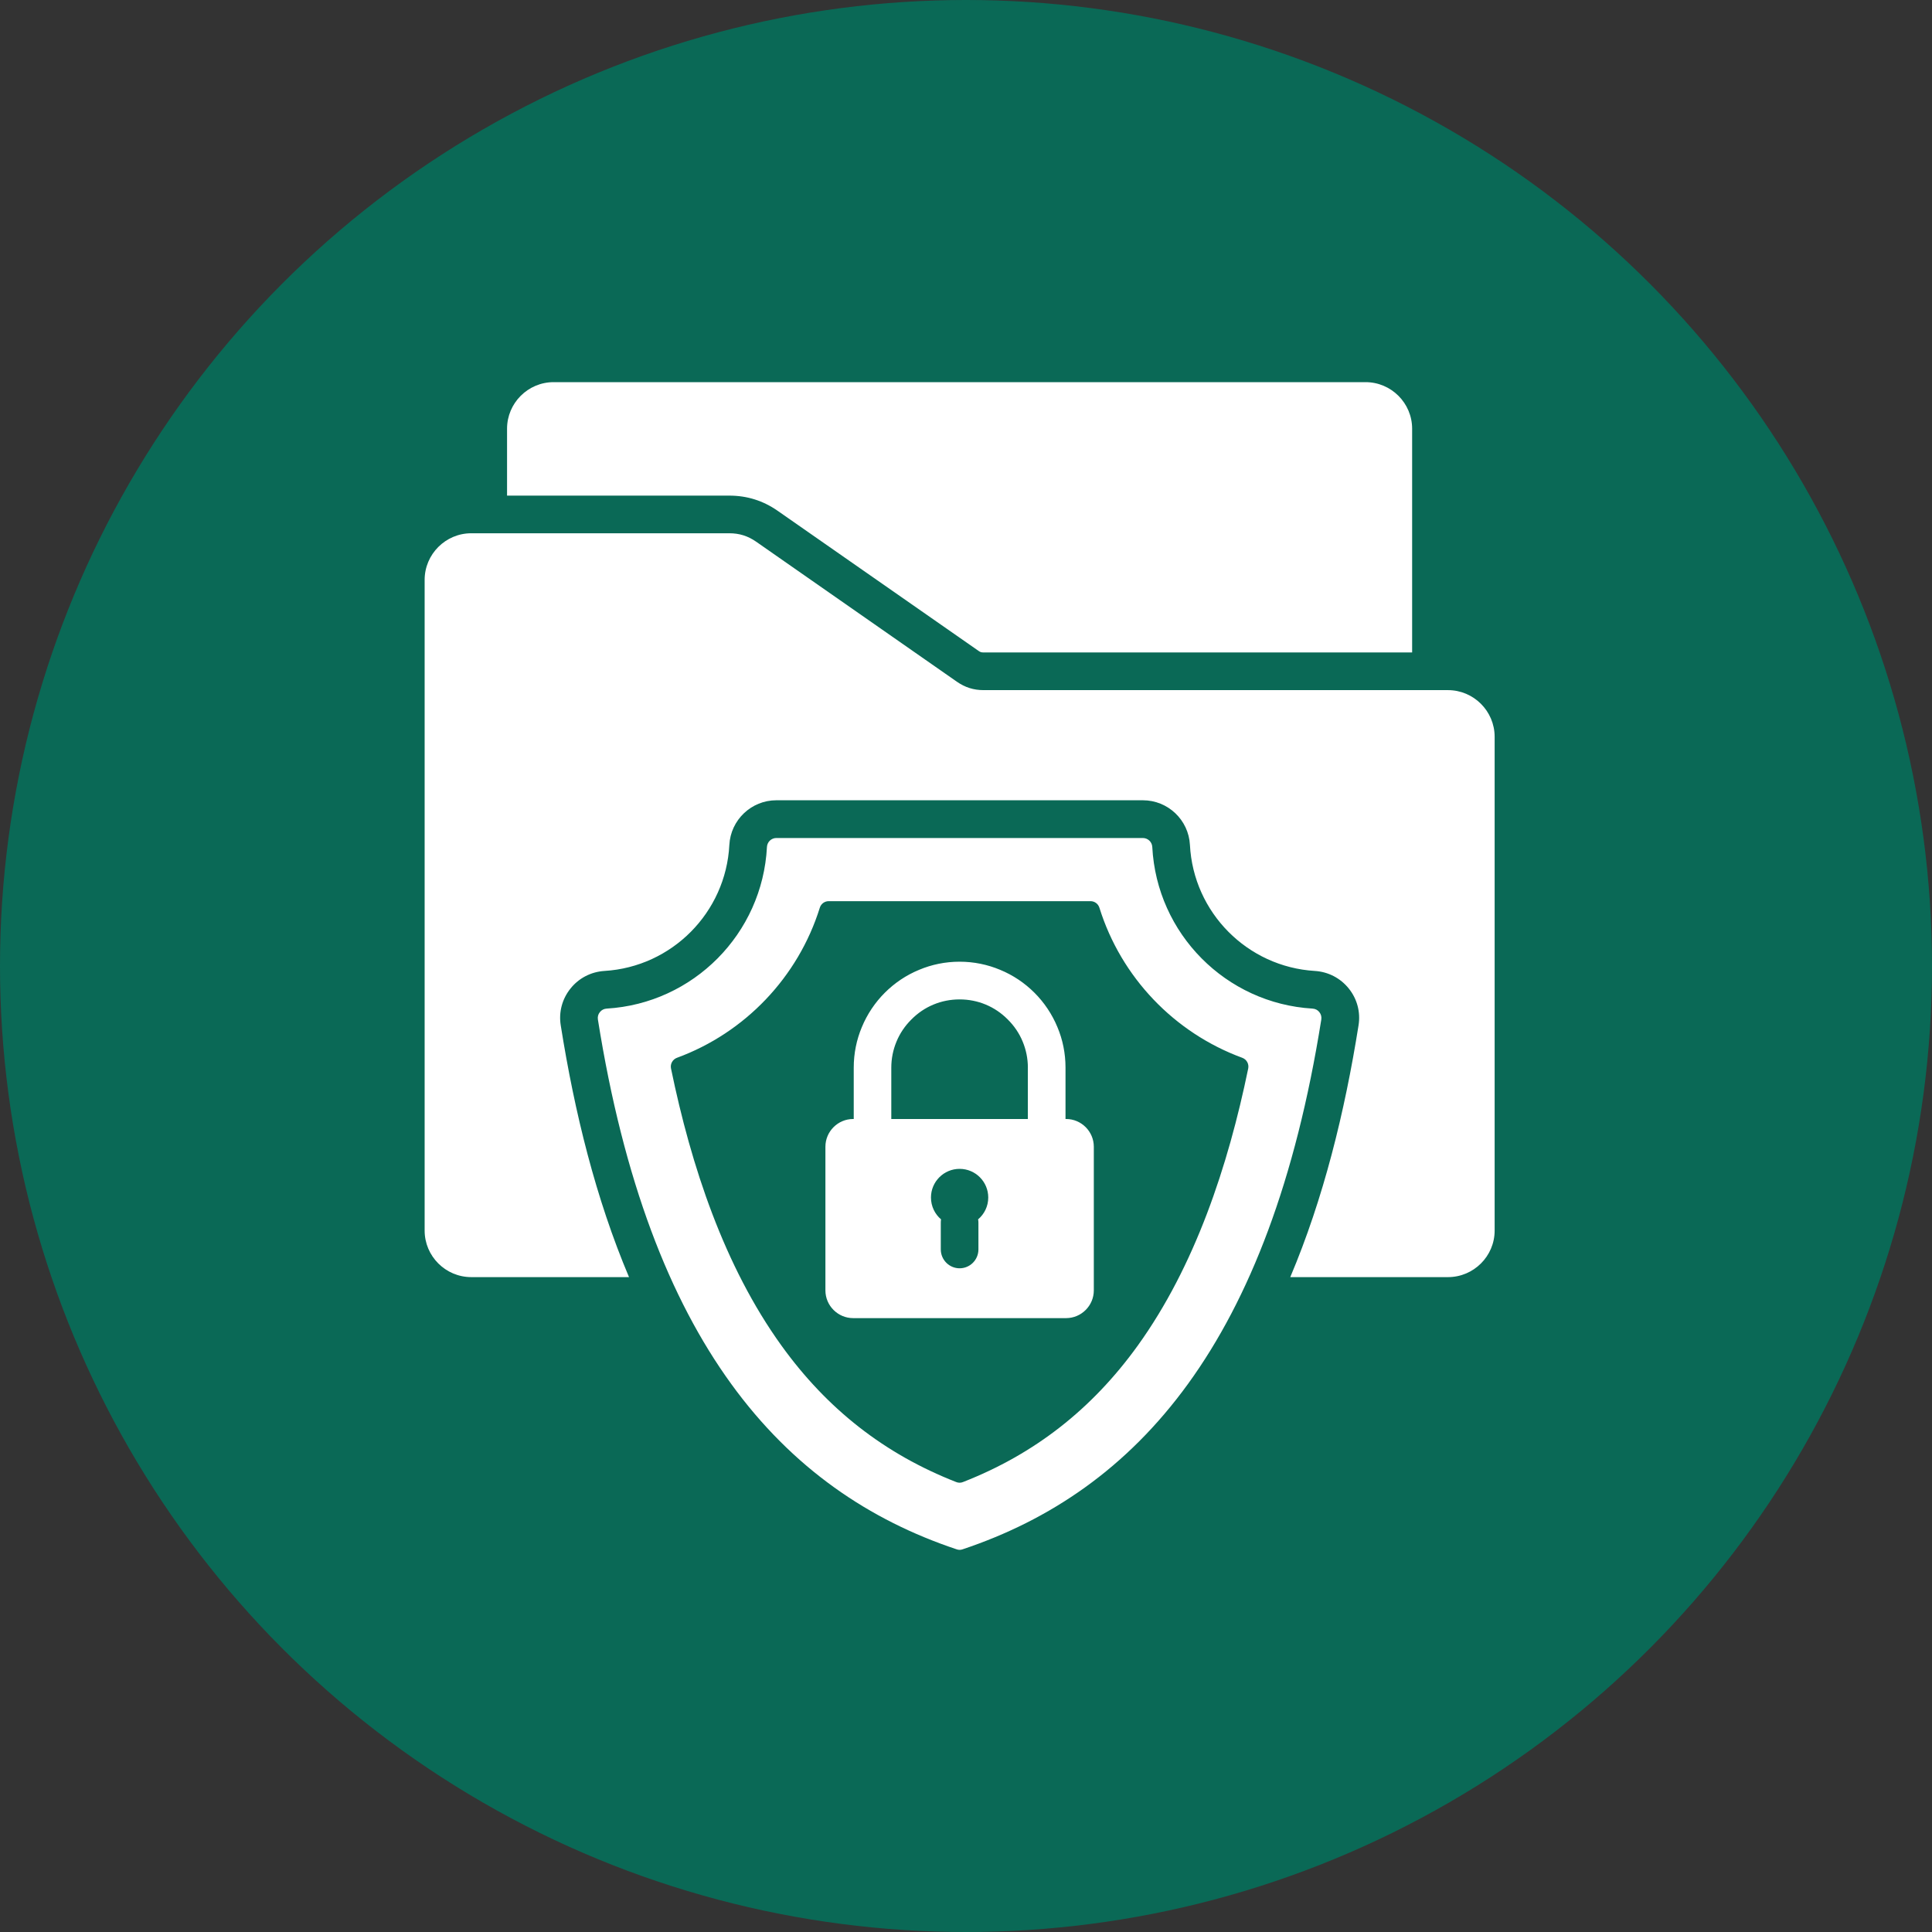 <svg width="120" height="120" viewBox="0 0 120 120" fill="none" xmlns="http://www.w3.org/2000/svg">
<rect x="0" y="0" width="120" height="120" fill="#333333" stroke="none"/>
<circle cx="60" cy="60" r="60" fill="#0A6956"/>
<path fill-rule="evenodd" clip-rule="evenodd" d="M45.3 30.784H31.494V26.627C31.494 25.037 32.792 23.736 34.386 23.736H84.819C86.41 23.736 87.71 25.037 87.71 26.627V40.525H61.093C60.953 40.525 60.888 40.505 60.776 40.425L48.296 31.723C47.397 31.097 46.397 30.784 45.3 30.784ZM89.935 42.865H61.093C60.474 42.865 59.944 42.697 59.434 42.343L46.959 33.641C46.449 33.288 45.919 33.122 45.3 33.122H29.27C27.677 33.122 26.375 34.423 26.375 36.018V76.433C26.375 78.024 27.675 79.324 29.27 79.324H39.069C37.009 74.454 35.687 69.101 34.829 63.688C34.696 62.87 34.914 62.047 35.435 61.399C35.954 60.749 36.712 60.36 37.543 60.307C41.735 60.054 45.083 56.677 45.301 52.481C45.382 50.927 46.667 49.706 48.221 49.706H70.985C72.543 49.706 73.828 50.927 73.909 52.481C74.125 56.677 77.474 60.054 81.667 60.307C82.499 60.36 83.254 60.749 83.775 61.399C84.297 62.045 84.514 62.87 84.381 63.688C83.521 69.101 82.201 74.454 80.141 79.324H89.94C91.533 79.324 92.835 78.024 92.835 76.433V45.757C92.831 44.163 91.529 42.865 89.935 42.865ZM82.069 63.32C78.876 83.393 70.633 92.609 59.788 96.231C59.664 96.275 59.543 96.275 59.419 96.231C48.572 92.609 40.329 83.393 37.136 63.32C37.112 63.152 37.152 62.994 37.261 62.863C37.366 62.73 37.511 62.657 37.683 62.646C43.06 62.324 47.36 57.995 47.637 52.604C47.645 52.455 47.71 52.314 47.818 52.211C47.927 52.108 48.07 52.051 48.219 52.05H70.983C71.296 52.05 71.554 52.295 71.57 52.604C71.847 57.997 76.147 62.326 81.524 62.646C81.697 62.657 81.841 62.731 81.946 62.863C82.052 62.999 82.093 63.152 82.069 63.32ZM77.158 65.701C72.938 64.152 69.633 60.698 68.288 56.386C68.211 56.137 67.99 55.973 67.73 55.973H51.476C51.215 55.973 50.995 56.137 50.918 56.386C49.572 60.698 46.267 64.152 42.048 65.701C41.916 65.749 41.806 65.843 41.738 65.966C41.67 66.088 41.649 66.231 41.678 66.369C42.927 72.436 44.987 78.647 48.533 83.571C51.387 87.535 54.954 90.317 59.39 92.052C59.531 92.109 59.675 92.109 59.815 92.052C64.252 90.317 67.817 87.535 70.673 83.571C74.215 78.649 76.278 72.437 77.528 66.369C77.587 66.082 77.431 65.802 77.158 65.701ZM67.939 71.226V80.149C67.939 81.096 67.164 81.871 66.217 81.871H52.99C52.043 81.871 51.268 81.096 51.268 80.149V71.226C51.268 70.278 52.043 69.503 52.99 69.503H53.027V66.311C53.027 65.427 53.204 64.575 53.529 63.8C53.862 62.993 54.352 62.266 54.954 61.664C55.56 61.058 56.282 60.568 57.094 60.235C57.869 59.909 58.72 59.733 59.604 59.733C60.488 59.733 61.34 59.911 62.114 60.235C62.926 60.568 63.649 61.058 64.255 61.664C64.857 62.266 65.347 62.993 65.68 63.8C66.006 64.575 66.181 65.427 66.181 66.311V69.503H66.218C67.164 69.503 67.939 70.278 67.939 71.226ZM61.382 74.379C61.382 73.399 60.587 72.6 59.603 72.6C58.618 72.6 57.824 73.399 57.824 74.379C57.824 74.926 58.069 75.412 58.45 75.736C58.438 75.804 58.434 75.876 58.434 75.953V77.603C58.434 78.249 58.957 78.776 59.603 78.776C60.249 78.776 60.772 78.251 60.772 77.603V75.953C60.772 75.876 60.767 75.804 60.752 75.736C61.137 75.41 61.382 74.925 61.382 74.379ZM63.843 66.312C63.843 65.738 63.727 65.192 63.521 64.697C63.309 64.179 62.991 63.714 62.593 63.32C62.199 62.922 61.733 62.605 61.216 62.392C60.722 62.187 60.177 62.075 59.602 62.075C59.028 62.075 58.481 62.187 57.987 62.392C57.468 62.605 57.004 62.922 56.61 63.32C56.212 63.714 55.894 64.18 55.682 64.697C55.469 65.209 55.36 65.758 55.36 66.312V69.505H63.841V66.312H63.843Z" fill="white"/>
</svg>
